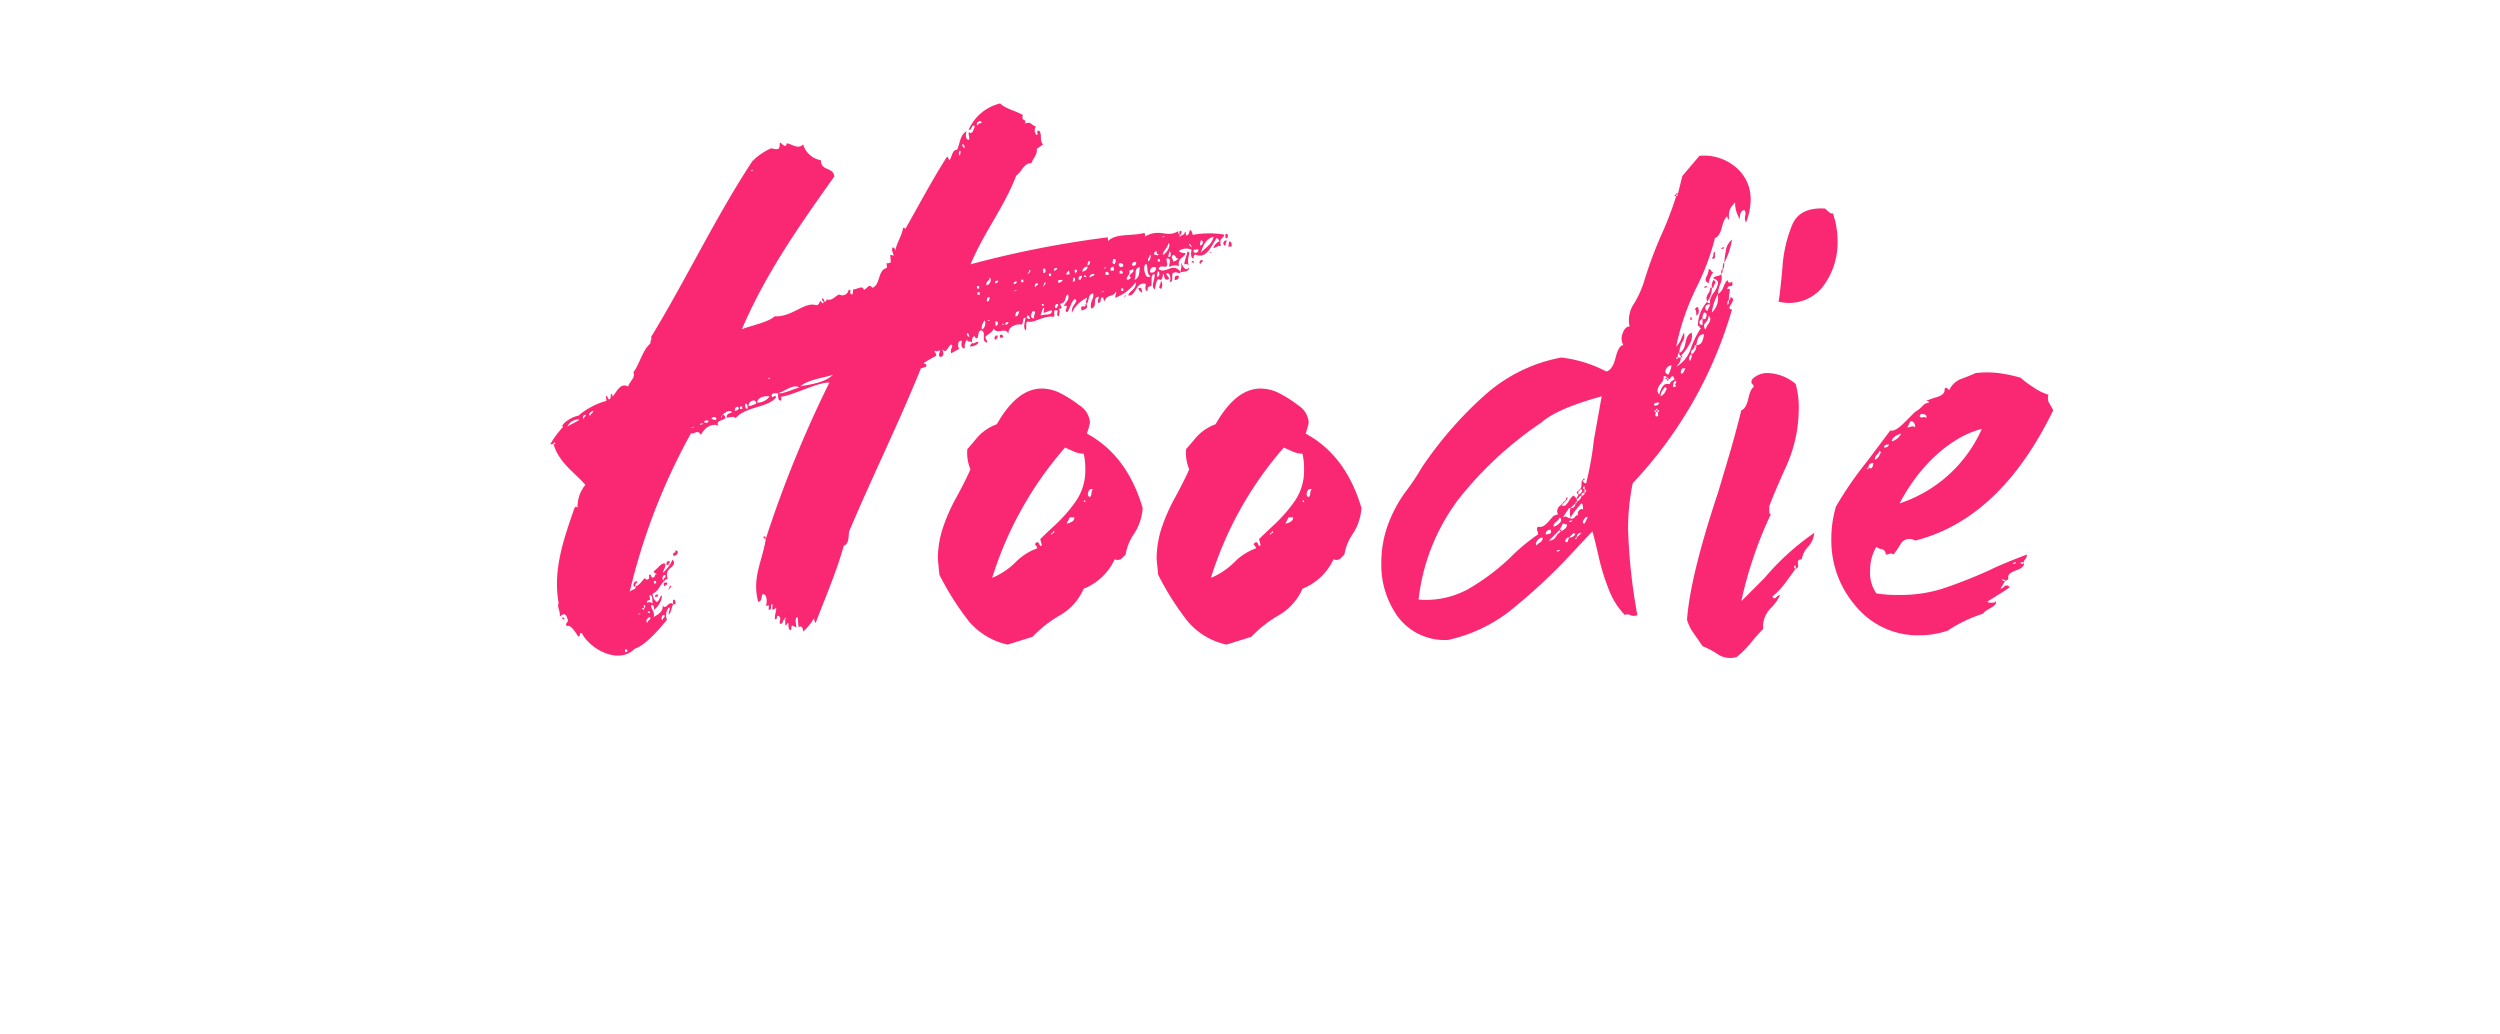 <svg xmlns="http://www.w3.org/2000/svg" viewBox="0 0 290 120"><defs><style>.a{fill:none;}.b{fill:#fa2873;}</style></defs><title>ttl_2</title><rect class="a" width="290" height="120"/><path class="b" d="M136.853,27.522c.1-.3.615-.2.577-.629.126-.011.138.133.163.419.377-.032.339-.463.452-.617.125-.011.277.265.3.552a10.468,10.468,0,0,1,3.666-.032c-.076.585-.615.2-.389,1.335-.389-.111-.49.187-.867.22a1.278,1.278,0,0,1,.691-.783c-.026-.287-.277-.265-.288-.408-.566.772-1.168,2.559-2.486,1.952-.126.011-.239.165-.214.452-.376.033-.326-.838-.212-.993a1.432,1.432,0,0,0-1.507.132.99.99,0,0,0,.778.221c-.075.585-.966.518-.753,1.511a1.538,1.538,0,0,0-1.13.1c-.037-.43.3-.893-.213-.993-.251.022.05.574-.05.872-.226.309-.779-.221-.979.375.815.651,1.694-.872,2.561.354-.1.3-.515-.1-.753.065-.5.044.1,1.148-.54,1.06.225-.31.038-1.016-.214-.994-.5.044.428.541.063.718-.489.187-.414-.4-.565-.674-.112.155-.037,1.015-.577.629-.239.165-.314.75-.4,1.192-.527-.244.026-1.159-.025-1.733-.515-.1-.3.894-.389,1.335-.49.188-.377.033-.452.618-.389-.11-.176-.563-.2-.85-1.167-.331-1.129,1.545-2.033,1.334.2-.6.954-.661.879-1.522a5.328,5.328,0,0,1-2.372,1.8c-.039-.431.212-.453.062-.728-.313.75-.991.231-1.293,1.125a.582.582,0,0,1-.163-.42c-.515-.1-.075.585-.577.629-.163-.419.088-.441.062-.728-.879.077-.025,1.158-.891,1.378-.2-.849.4-1.191.226-1.754-.628.055-.426.905-.778,1.225-.163-.42.088-.442.062-.728a3.635,3.635,0,0,0-1.744,1.742c-.063-.717.3-.893.515-1.346a.533.533,0,0,0-.151-.276c-.477.331-.539,1.059-.878,1.523-.628.055.426-.905-.44-.684.213-.453.7-.641.515-1.347-.49.188-.051.872-.917,1.093.025.286.427.54-.2.595.276.265.037.431.075.861-.515-.1.062-.728-.314-.7-.514-.1-.075.585-.314.751-1.154-.188-2.334.782-2.987.55-.376.033-.063.729-.288,1.037-.289-.408-.076-.86,0-1.445-.39-.11-.2.6-.44.761-.515-.1-1.632.143-1.544,1.147-.214-.993-1.381.121-1.707-.718-.088.442-.577.629-.929.949-.1.3.151.276.189.706-.766-.077-.1-1.147-.628-1.39-.515-.1-.326.607-.553.915a.291.291,0,0,1-.275-.264c-.251.021-.352.319-.315.75-.15-.276-.627.055-.539-.387a1.191,1.191,0,0,0-.289,1.037c-.5.044-.426-.541-.326-.838-.527-.244-.565.771-.3.893-.363.176-.6.342-.965.519-.176-.563.313-.751.037-1.016-.49.188-.528,1.2-1.092.529.15.276.339.983-.3.894-.164-.419.088-.441.063-.728-.377.033-.239.165-.5.044-.377.033.15.276.049.574-.6.341-.966.518-1.443.849.013.143.377-.033.289.408a4.876,4.876,0,0,1-.615.2c-2.6,6.442-5.61,12.488-8.334,18.942-.075.584,0,1.445-.615,1.643-.866,3.112-2.133,5.969-3.263,8.959a.966.966,0,0,1-.176-.563,7.013,7.013,0,0,1-1.255,1.556c-.038-.431-.188-.706-.552-.53-.038-.431-.076-.861-.1-1.148-.376.033-.188.739-.15,1.17-.515-.1-.552-.53-.6.342-.376.032-.3-.552-.326-.839a.292.292,0,0,0-.226.309c-.251.022-.05-.574-.188-.707.125-.01.113-.154.113-.154-.139-.132-.126.011-.113.154-.377.034-.075.585-.59.486-.038-.43.2-.6-.075-.861-.4-.254-.088.441-.478.331-.05-.574.176-.883.139-1.313-.478.331-.478.331-.415-.4-.389-.11.063.718-.451.618-.038-.43.2-.6-.289-.408.075-.585.137-1.313-.377-1.413-.239.166-.05.872-.552.916-.753-2.825.477-4.667.878-7.3A134.008,134.008,0,0,1,96.21,44.377c-1.393-.022-3.928,1.356-5.547,1.643-.251.022.137.132-.088.441-.377.033-.3-.552-.326-.839.765.078,1.97-.606,2.472-.65-.553-.53-1.732.441-2.472.65-.251.022-.641-.088-.742.21.051.573.365-.177.528.243-.9,1.235-3.452,1.024-4.719,2.436-.151-.276-.641-.088-1.017-.055-.05-.574.464-.475.577-.629-.163-.419-1,.088-1.217.54.163.42-.038-.43.364-.176.564.673-1.231.4-.653,1.213-.665-.375-1.631.143-2.058,1.048-.44-.684-.641-.089-1.155-.188a71.784,71.784,0,0,0-7.116,18.4c.226-.309.74-.209.7-.64.489-.187.7-.64,1.054-.96.151.276.653.232.477-.33.351-.32.163.419.527.243.251-.022.088-.442.351-.32-.025-.287-.389-.111-.288-.409.477-.331.916-1.092,1.318-.838.037.431-.2.6-.289,1.037a4.329,4.329,0,0,0,1.129-1.544c.716.949-1.066.816-.564,2.218-.854.363-.891,1.378-1.745,1.742a1.191,1.191,0,0,0,.465.971c.363-.176.326-.606.565-.772.163.42-.39,1.335-.867,1.666-.037-.43-.05-.574-.3-.552-.226.309.44.685.251,1.424.113-.155,1.218-.54,1.017-1.39.439.684.7-.64,1.255-.11-.226.309-.176.883-.527,1.2-.038-.43.213-.452.05-.872a1.416,1.416,0,0,0-.251,1.467c-1.029,1.247-2.523,2.968-3.753,3.364-1.857,1.9-5.183.021-6.1-1.778-.4-.255-.088.441-.477.33-.3-.551-.878-1.368-1.243-1.191-.4-.255.214-.453.063-.729-.188-.706-.452-.828-.916-.354.062-.728-.352-1.125-.138-1.577-.728-3.984.715-7.724,1.819-11,.113-.154.226-.308.377-.032a3.961,3.961,0,0,1,.9-2.682c-1.267-1.479-3-2.483-3.7-4.734.514.1-.038-.431,0,0l-.377.032A10.888,10.888,0,0,1,65.3,49.541c-.012-.144-.138-.133-.125.011.075-.585,1.406-1.28,1.908-1.323A8.428,8.428,0,0,1,70.341,46.5c-.025-.287-.038-.43-.05-.574.251-.022.163.42.414.4.238-.166.075-.585.2-.6s.125-.011.151.276c.464-.474.865-1.666,1.8-1.169.2-.6.916-1.092.614-1.644.791-1.081,1.042-2.548,1.983-3.354-.037-.43.214-.452.063-.728,4.092-6.718,7.506-13.955,11.748-20.4a7.327,7.327,0,0,1,2.146-1.489c.252-.022.389.111.765.078s.2-.6.315-.751c.125-.01.7.806.765.078.64.088,1.331.751,1.909.122a2.609,2.609,0,0,0,2.058,1.843c-.012,1.3,1.456.741,1.556,1.888-3.941,5.548-7.882,11.1-10.718,17.706.979-.375,3.213-.86,3.79-1.489,2.033.112,3.515-1.753,4.821-1.289.375-.032.351-.32.463-.474.126-.011.139.132.277.265.364-.176-.151-.276-.05-.574.125-.011.264.122.288.408a.293.293,0,0,0,.227-.308c.652.232.978-.375,1.467-.562a.733.733,0,0,0,1.093-.53c.5-.044-.088.442.427.541a.967.967,0,0,0,.075-.585c.627-.055,1.092-.529,1.268.034.489-.187.564-.772.991-.231.979-.375.577-2.075,1.694-2.317-.024-.287-.037-.43-.05-.574.264.122.125-.011.5-.044-.025-.287-.049-.574-.075-.86a.425.425,0,0,1,.389.11c-.037-.43-.314-.695-.088-1,.126-.011.264.121.289.408.163-1.026.74-1.654.9-2.681.126-.011.126-.011.264.122,1.645-2.89,3.163-5.77,4.832-8.373.126-.011.151.276.289.408.339-.463.276-1.18.9-1.235.315-.75.352-1.766,1.08-2.119-.1.3-.175.883.213.994.251-.022-.062-.718.051-.872.527.243.477-.331.7-.64-.3-.551-.339.464-.727.353A5.348,5.348,0,0,1,116.016,12c.691.663,1.845.851,2.649,1.358-.314.75.54.387.213.994.728-.353.778.22,1.292.32a.769.769,0,0,0,.088,1c.252-.022-.187-.706.339-.463.3.552-.037,1.015.39,1.556l-.716.5c.063.717-.414,1.048-.614,1.644-1,.088-1.055.959-1.771,1.456-1.443,3.739-3.727,6.541-5.3,10.292a118.245,118.245,0,0,1,15.916-3.127c.012.143.025.287.037.43.929-.948,2.863-.54,4.218-.947.013.143.138.132.037.43,1.808-1.026,2.549.211,3.867-.628a.577.577,0,0,0,.163.42ZM65.472,71.786c.012.143-.125.01-.251.022C65.2,71.521,65.459,71.642,65.472,71.786Zm1.769-23.138A1.5,1.5,0,0,0,65.8,49.5C66.274,49.166,66.889,48.968,67.241,48.648Zm.715-.5c-.263-.121-.477.331-.213.453C67.718,48.317,67.969,48.3,67.956,48.151Zm.716-.5c.012.144-.6.342-.2.6C68.446,47.964,69.061,47.766,68.672,47.655Zm4.093,27.973c-.013-.143-.025-.287-.025-.287l-.251.022s.012.144.025.287Zm.728-7.58c-.038-.43.075-.585.451-.618.025.287-.363.177-.2.6Zm.539,3.277c.114-.154.251-.022.239-.165C74.146,71.171,74.02,71.182,74.032,71.325Zm.691-.783c.364-.176-.189-.706,0,0C74.208,70.443,74.76,70.973,74.723,70.542Zm.728,1.093c-.264-.122-.716.5-.326.607C75.1,71.955,75.476,71.922,75.451,71.635Zm-.4-1.7a.507.507,0,0,1,.64.088c-.038-.43.038-1.015-.339-.982.013.143.025.287.05.574C75.149,69.638,75.024,69.648,75.049,69.936Zm.1,1.147c.126-.011.264.122.251-.022S75.125,70.8,75.149,71.083Zm.967-3.409c-.013-.144-.025-.287-.025-.287l-.251.022s.012.143.025.287ZM76,69.274c-.025-.287.1-.3.351-.32C76.367,69.1,76.254,69.252,76,69.274Zm1.067,2.075c-.264-.122-.465.474-.2.595C76.844,71.658,77.221,71.625,77.07,71.349Zm.1-4.635c-.263-.121-.464.474-.2.6C76.944,67.023,77.321,66.99,77.17,66.714ZM77,67.6l.376-.033c.15.276-.226.309-.339.463C77.02,67.884,77.007,67.74,77,67.6Zm.665-2.515s.012.143.025.286c-.138-.132-.126.011-.113.155l-.251.022-.026-.287c.126-.011.114-.154.114-.154C77.534,65.092,77.534,65.092,77.66,65.082Zm0,2.89c.615-.2-.553.916.012.144Zm.69,2.108L78.1,70.1C77.911,69.4,78.413,69.352,78.35,70.08Zm-.239-5.616c-.175-.563.365-.177.2-.6C78.94,63.813,78.5,64.574,78.111,64.464Zm2.121-14.785c.113-.155.251-.022.239-.165C80.345,49.524,80.22,49.536,80.232,49.679Zm.979-.375c.113-.154.376-.033.364-.177C81.45,49.139,81.186,49.017,81.211,49.3Zm.477-.331c.138.133.515.1.489-.187C82.052,48.8,81.663,48.687,81.688,48.973Zm.854-.364c.125-.01.263.122.514.1C83.27,48.257,82.516,48.323,82.542,48.609Zm3.175-1.289c-.15-.276-.514-.1-.477.33C85.492,47.628,85.73,47.463,85.717,47.32Zm.389.11c-.013-.143-.024-.287-.024-.287l-.251.022s.011.144.024.287Zm.327-.607c.012.144-.063.729.3.552C86.7,46.945,86.684,46.8,86.433,46.823Zm1.268.034c.062-.728-.917-.354-.867.22C86.972,47.21,87.45,46.879,87.7,46.857Zm-.592-26.979c.113-.154.251-.022.239-.165C87.222,19.724,87.1,19.735,87.109,19.878ZM89.269,46c-.264-.122-1.393-.023-1.456.706A1.783,1.783,0,0,0,89.269,46ZM88.542,62.25l.251-.022s.012.144.025.287A.293.293,0,0,1,88.542,62.25Zm.551-18.261c.114-.155.251-.022.239-.166C89.207,43.834,89.081,43.845,89.093,43.989Zm7.544-.516c-1.23.4-2.862.54-3.8,1.345C94.077,44.564,95.583,44.433,96.637,43.473Zm14.672-26s-.213.452.051.574C111.347,17.9,111.56,17.449,111.309,17.471Zm.315-.75c.011.143.037.43.288.408C111.886,16.842,111.749,16.71,111.624,16.721Zm.527,21.925c.013.144.038.43.289.408C112.415,38.768,112.277,38.635,112.151,38.646Zm1.356,1.038c-.1.3-.465.474-.966.518-.026-.287.225-.309.212-.452C113.03,40.015,113.118,39.573,113.507,39.684Zm.287-25.61c-.263-.122-.727.352-.338.463C113.417,14.106,114.083,14.482,113.794,14.074Zm-.2,19.386-.025-.287c-.125.012-.125.012-.251.022l.025.287Zm.064.718-.026-.287-.251.022s.013.143.025.287Zm.514,2.99c-.1.3-.339.463-.289,1.037C114.26,38.172,114.436,37.29,114.172,37.168Zm.578-4.965c.163.42-.478.331-.3.894C114.825,33.063,115.138,32.313,114.75,32.2Zm.075,2.306q-.4-.181-.339.464C114.862,34.939,114.711,34.664,114.825,34.509Zm-.264,2.77c.113-.155.251-.022.238-.166C114.674,37.124,114.548,37.135,114.561,37.279Zm1.155,1.633s.012.144.025.287c-.138-.133-.125.011-.113.155l-.251.021-.025-.287c.125-.01.113-.154.113-.154Zm.075-6.367c-.251.022-.376.034-.351.32C115.691,32.843,115.8,32.689,115.791,32.545Zm-.338,4.8c.011.144.024.287.037.43C115.879,37.886,115.8,37.025,115.453,37.345Zm.916,1.8-.377.033c-.012-.143-.025-.287-.025-.287C116.206,38.725,116.343,38.857,116.369,39.144Zm-.126-1.435c.113-.154.251-.021.239-.165C116.356,37.555,116.231,37.566,116.243,37.709Zm.728-.352c-.251.022-.377.033-.351.32C116.871,37.655,116.984,37.5,116.971,37.357Zm.979-4.711c-.251.021-.376.033-.352.319C117.849,32.943,117.962,32.789,117.95,32.646Zm-.277,1.18c.114-.154.252-.022.24-.165C117.787,33.672,117.662,33.683,117.673,33.826Zm.578,2.262c-.376.033-.489.188-.452.618C118.176,36.673,118.138,36.243,118.251,36.088Zm.464-3.365-.024-.287-.252.022.025.287Zm.754,4.271c-.025-.287-.163-.42-.289-.409.013.144-.113.155-.1.3C119.206,36.872,119.218,37.016,119.469,36.994Zm-.1-5.484c-.566.772.6-.342-.013-.144Zm.4,4.59c-.1.3-.439.761.2.85C119.808,36.53,120.4,36.045,119.77,36.1Zm.6-3.233c-.264-.121-.478.331-.214.452C120.134,33.033,120.523,33.143,120.373,32.867Zm1.669,3.178c-.389-.11-.49.188-.992.232-.012-.144.2-.6-.05-.574l-.3.894C121.44,36.387,121.966,36.63,122.042,36.045Zm-1.193-.618c.126-.01.264.122.251-.022S120.825,35.14,120.849,35.427Zm.289-2.482c-.564.772.6-.342-.013-.144Zm-.15-1.722c.012.144.024.287.037.431C121.415,31.764,121.339,30.9,120.988,31.223Zm.953.784-.024-.287-.251.022.024.287Zm.679-.926c-.252.022-.377.032-.352.319C122.519,31.378,122.631,31.224,122.62,31.081Zm-.227,4.645.251-.022c-.012-.143-.024-.287.113-.155l-.025-.286-.251.022s.013.143-.112.154Zm.854-3.255c-.251.022-.64-.089-.477.331C123.021,32.78,123.259,32.614,123.247,32.471Zm.829-.651c-.026-.286-.038-.43-.164-.419.012.143-.239.165-.213.453Zm.577.817c.1-.3.088-.441-.163-.419a.586.586,0,0,1-.088.441Zm.288-1.037c-.024-.287-.037-.431-.275-.265a.566.566,0,0,0,.163.419C124.816,31.611,124.8,31.467,124.941,31.6Zm.2.85.251-.022c-.013-.144-.025-.287.113-.155l-.025-.287c-.125.012-.125.012-.251.022,0,0,.013.144-.113.155Zm.315,3.586-.039-.431c.239-.165.64.089.477-.33l.126-.011C126.322,35.815,125.82,35.859,125.457,36.036Zm.689-5.119a.584.584,0,0,0-.577.628C125.807,31.379,126.184,31.347,126.146,30.917Zm-.4,1.191c.126-.011.263.121.251-.022S125.719,31.821,125.745,32.108Zm.727-1.8c-.389-.111-.225.309-.339.463C126.51,30.74,126.36,30.464,126.472,30.31Zm.515,1.544a.383.383,0,0,0-.6.342C126.624,32.031,126.875,32.009,126.987,31.854Zm.816,2.1c.114-.154.251-.022.239-.165C127.917,33.8,127.791,33.808,127.8,33.951Zm.264-2.769c.112-.155.251-.022.238-.165C128.179,31.027,128.054,31.039,128.067,31.182Zm.564.673c-.024-.287-.163-.419-.4-.254l.025.287Zm.214-.452.376-.033c-.013-.143-.024-.287-.037-.431l-.251.022s.013.144-.113.155Zm.264-1.324c.024.287-.214.452.176.563C129.4,30.487,129.6,29.892,129.109,30.079Zm.678.519c-.088.441.551.529.514.1C130.163,30.565,130.025,30.432,129.787,30.6Zm.476,1.114c-.025-.287-.163-.419-.4-.254l.025.287Zm.051,2.019-.025-.286-.251.022.025.286Zm.3.552c.012.144-.125.011-.239.166C130.364,34.305,130.49,34.294,130.615,34.283ZM130.7,32.4c.137.133.377-.032.489-.187-.539-.386.7-.64.163-1.026.013.144-.238.166-.363.176C131.167,31.922,130.665,31.966,130.7,32.4Zm1.091-1.974a.318.318,0,0,0-.476.331C131.456,30.885,131.833,30.852,131.794,30.422Zm.427.541c-.74.209-.313.75-.627,1.5C132.208,32.265,132.146,31.547,132.221,30.963Zm.264,3.012c-.138-.132-.4-.254-.427-.54C132.422,33.258,132.448,33.545,132.485,33.975Zm.465-3.365c-.491.187-.075,2.03.5,1.4C132.924,31.769,133.225,30.875,132.95,30.61Zm.414-1.048c.024.287-.227.309-.189.739C133.426,30.279,133.615,29.54,133.364,29.562Zm.765,1.523c-.276-.265-.765-.078-.715.5Q134,31.746,134.129,31.085Zm.239-1.611c-.251.022-.163-.419-.289-.409.012.144-.239.166-.213.453C133.991,29.507,134.393,29.761,134.368,29.474Zm-.076,2.03c.013.143-.1.3-.075.585C134.606,32.2,134.531,31.339,134.292,31.5Zm.277-1.18-.026-.287-.251.022.026.287C134.443,30.334,134.443,30.334,134.569,30.324Zm.15,3.167c-.514-.1-.037-.431-.075-.861C134.9,32.608,134.833,33.336,134.719,33.491Zm.114-5.937c.112-.154.25-.022.238-.165C134.945,27.4,134.82,27.411,134.833,27.554Zm.689.662c-.075.585-.564.773-.64,1.358C135.372,29.386,135.912,28.327,135.522,28.216Zm.088,1c.025.287-.1.3-.075.585C135.924,29.916,135.849,29.055,135.61,29.221Zm1.08.773c-.377.032-.3-.552-.665-.376-.227.309.024.287.062.717A.906.906,0,0,0,136.69,29.994Zm-.414,2.493c-.038-.43.075-.585.464-.474C136.765,32.3,136.652,32.454,136.276,32.487Zm.64-5.694c.238-.165.175.563-.088.442C136.8,26.948,136.791,26.805,136.916,26.793Zm.075,3.752c.113-.154.351,1.126.929.5.038.431-.464.475-.966.519C136.916,31.13,137.154,30.965,136.991,30.545Zm.9.21c-.139-.132-.264-.121-.515-.1.076-.585.288-1.037.376-1.479C138.271,29.277,137.569,29.917,137.9,30.755Zm.037-2.46c.013.143.151.276.289.408C138.2,28.416,138.058,28.284,137.932,28.3Zm.566,2.119c.012.143-.126.01-.251.022C138.221,30.148,138.485,30.27,138.5,30.414Zm0-1.446c-.2.6.665.375.5-.044Zm.778,1.666c-.264-.121-.051-.573.213-.452C139.639,30.458,139.25,30.348,139.276,30.634Zm.012-2.747c.012.143-.1.3-.076.585C139.589,28.439,139.665,27.854,139.288,27.887Zm1.481-.419c-.866.22-1.18.971-1.481,1.865C139.866,28.7,140.593,28.351,140.769,27.468Zm-.226,1.755c.013.143-.126.01-.238.165C140.292,29.245,140.417,29.233,140.543,29.223Zm1.582-.717c-.389-.11-.189-.706.2-.6C142.212,28.064,142.225,28.208,142.125,28.506Zm.05-.872-.038-.43C142.489,26.884,142.564,27.745,142.175,27.634Zm.715.949-.376.033c-.025-.286.088-.441.075-.584C142.84,28.01,142.853,28.153,142.89,28.583Z"/><path class="b" d="M126.071,50.293a7.606,7.606,0,0,0,.36-1.26,2.527,2.527,0,0,0-1.17-1.98,14.164,14.164,0,0,0-2.25-1.44,4.79,4.79,0,0,0-2.16-.54q-2.881,0-5.22,4.14a5.454,5.454,0,0,0-2.339,1.62c-.6.72-.962,1.142-1.081,1.26a4.858,4.858,0,0,0,.36,2.34q-.54,1.262-1.62,3.24a21.033,21.033,0,0,0-1.619,3.69,11.576,11.576,0,0,0-.54,3.51l.179,1.8a32.547,32.547,0,0,0,3.42,5.4,8.16,8.16,0,0,0,4.5,2.7l2.88-.9a14.247,14.247,0,0,1,3.061-2.43,6.622,6.622,0,0,0,2.879-3.15,6.723,6.723,0,0,0,3.6-3.42.745.745,0,0,0,.811-.09l.449-.45a6.036,6.036,0,0,1,.99-2.43,6.181,6.181,0,0,0,.99-2.97Q130.75,52.816,126.071,50.293Zm-3.779,11.52h-.181a.159.159,0,0,1-.18.18.159.159,0,0,1,.18-.18.16.16,0,0,1,.181-.18Zm1.979-1.26a1.384,1.384,0,0,1-.54.18l.36-.72h.54A.574.574,0,0,1,124.271,60.553Zm1.62-2.34h-.18a.159.159,0,0,1,.18-.18Zm-1.08-.09a17.219,17.219,0,0,1-2.34,2.7c-.841.782-1.44,1.35-1.8,1.71l.18.72c-.121.121-.211.09-.269-.09s-.153-.27-.271-.27c-.242.121-.3.242-.18.36a.528.528,0,0,1,.18.36,6.484,6.484,0,0,0-2.519,1.62,8.6,8.6,0,0,1-2.7,1.8,41.757,41.757,0,0,1,8.46-15.12c.24.121.569.27.991.45a2.976,2.976,0,0,0,1.169.27,7.631,7.631,0,0,1,.18,1.8A6.229,6.229,0,0,1,124.811,58.123Zm1.8-.9a.615.615,0,0,1-.18.45c-.242-.118-.3-.329-.18-.63s.3-.388.541-.27A.605.605,0,0,0,126.611,57.223Z"/><path class="b" d="M148.389,45.613a14.164,14.164,0,0,1,2.25,1.44,2.53,2.53,0,0,1,1.17,1.98,7.606,7.606,0,0,1-.36,1.26q4.678,2.523,6.48,8.64a6.181,6.181,0,0,1-.99,2.97,6.036,6.036,0,0,0-.99,2.43l-.449.45a.745.745,0,0,1-.811.09,6.723,6.723,0,0,1-3.6,3.42,6.62,6.62,0,0,1-2.88,3.15,14.233,14.233,0,0,0-3.06,2.43l-2.88.9a8.16,8.16,0,0,1-4.5-2.7,32.547,32.547,0,0,1-3.42-5.4l-.18-1.8a11.607,11.607,0,0,1,.54-3.51,21.118,21.118,0,0,1,1.62-3.69q1.08-1.979,1.62-3.24a4.858,4.858,0,0,1-.36-2.34c.119-.118.478-.54,1.08-1.26a5.463,5.463,0,0,1,2.34-1.62q2.337-4.139,5.22-4.14A4.793,4.793,0,0,1,148.389,45.613Zm.54,6.3a41.757,41.757,0,0,0-8.46,15.12,8.584,8.584,0,0,0,2.7-1.8,6.493,6.493,0,0,1,2.52-1.62.533.533,0,0,0-.18-.36c-.121-.118-.062-.239.18-.36q.177,0,.27.27c.059.18.149.211.27.09l-.18-.72c.36-.36.959-.928,1.8-1.71a17.219,17.219,0,0,0,2.34-2.7,6.229,6.229,0,0,0,1.08-3.69,7.631,7.631,0,0,0-.18-1.8,2.984,2.984,0,0,1-1.17-.27C149.5,52.183,149.168,52.034,148.929,51.913Zm-1.26,9.72a.159.159,0,0,0-.18.18.159.159,0,0,0-.18.18.159.159,0,0,0,.18-.18h.18Zm1.8-1.62-.36.72a1.384,1.384,0,0,0,.54-.18.574.574,0,0,0,.36-.54Zm1.8-1.98a.159.159,0,0,0-.18.18h.18Zm.9-1.26c-.242-.118-.421-.028-.54.27s-.062.512.18.63a.615.615,0,0,0,.18-.45A.608.608,0,0,1,152.169,56.773Z"/><path class="b" d="M197.134,18.073a5.716,5.716,0,0,1,4.14,1.26,4.8,4.8,0,0,1,1.8,3.96,7.331,7.331,0,0,1-.54,2.52,1.207,1.207,0,0,1-.09-.81.693.693,0,0,0-.09-.63q-.54,0-.54,1.08c-.121-.239-.242-.509-.36-.81a3.163,3.163,0,0,1-.18-1.17,5.354,5.354,0,0,0-.45.54,1.8,1.8,0,0,0-.27,1.08v.36c-.121,0-.18-.118-.18-.36-.242.121-.45.54-.63,1.26s-.45,1.142-.81,1.26a27.591,27.591,0,0,1-1.98,5.4,28.777,28.777,0,0,0-2.52,7.2,2.407,2.407,0,0,0,.54-.81c.118-.3.239-.568.359-.81a1.283,1.283,0,0,1-.179,1.08,2.877,2.877,0,0,0-.36,1.26c-.121,0-.18.18-.18.54h-.18c0,.121.028.18.09.18s.09-.059.09-.18h.36a1.12,1.12,0,0,1-.18.63,3.036,3.036,0,0,1-.36.45,3.808,3.808,0,0,0,1.71-2.16,10.373,10.373,0,0,1,1.17-2.34.158.158,0,0,1-.18-.18c0-.118-.062-.118-.18,0a4.3,4.3,0,0,1,1.08-2.88c0,.121.118.18.36.18q-.182-.359.36-1.17a2.618,2.618,0,0,0,.54-1.17q0-.358-.54-.54c0-.118.149-.208.45-.27s.45-.149.45-.27a1.62,1.62,0,0,1-.09,1.17,3,3,0,0,0-.27,1.17,5.529,5.529,0,0,0-.72,2.16,2.239,2.239,0,0,0,.72-1.62v-.54a1.517,1.517,0,0,0,.63-.81,2.924,2.924,0,0,1,.45-.81c.118.36.3.422.54.18.118.36.059.54-.18.54a.318.318,0,0,0-.36.36q.359-.177.27.27a4.988,4.988,0,0,0-.09.99c-.121,0-.18.18-.18.54.118,0,.18-.18.18-.54.118,0,.18-.118.18-.36.36.121.389.391.09.81s-.27.63.09.63a49.289,49.289,0,0,1-11.52,20.16,26.611,26.611,0,0,0-.54,5.22,65.623,65.623,0,0,0,1.08,10.08.947.947,0,0,1-.81,0c-.3-.118-.512-.118-.63,0a8.563,8.563,0,0,1-1.8-2.79,24.834,24.834,0,0,1-1.26-4.05c-.36-1.558-.6-2.52-.72-2.88l-2.52,2.7a66.162,66.162,0,0,1-7.2,6.66,17.948,17.948,0,0,1-7.02,3.24,6.783,6.783,0,0,1-5.76-2.61,10.267,10.267,0,0,1-1.98-6.39,12.846,12.846,0,0,1,.72-4.23,15.561,15.561,0,0,1,2.16-4.05,24.965,24.965,0,0,0,1.8-2.7,44.583,44.583,0,0,1,7.47-8.55,18.318,18.318,0,0,1,8.73-4.23,14.893,14.893,0,0,1,5.219,1.62q.719-.177,1.081-1.62t.9-1.44a1.481,1.481,0,0,1-.09-1.35q.27-.81.81-.81a3.419,3.419,0,0,1,.54-2.7,11.569,11.569,0,0,0,1.08-2.34,49.3,49.3,0,0,1,1.98-5.4,39.538,39.538,0,0,0,1.8-4.68.159.159,0,0,0,.18-.18l.54-2.16S195.812,19.634,197.134,18.073Zm-16.38,41.58a.528.528,0,0,1-.09-.54.8.8,0,0,1,.45-.54q.359.363.81-.36c.3-.478.509-.72.63-.72l.36.36v.36a.159.159,0,0,0-.18.18l-.54.54h-.18l-.72,1.08q.358-.177.539,0a.225.225,0,0,0,.361,0v.18a.608.608,0,0,0,.54-.27c.118-.18.239-.208.36-.09a.5.5,0,0,1,.09-.63c.18-.18.329-.208.45-.09,0-.478-.062-.72-.18-.72a10.818,10.818,0,0,0-1.26,1.62,1.652,1.652,0,0,1,0-1.08.477.477,0,0,0,.54-.54.159.159,0,0,0,.18-.18c.36-.239.54-.478.54-.72a.318.318,0,0,0,.36-.36.18.18,0,1,0,0-.36v-.36a.18.18,0,0,0,0,.36v.36a.318.318,0,0,0-.36.36.289.289,0,0,0-.27.18.29.29,0,0,1-.27.18.365.365,0,0,1,.09-.27.368.368,0,0,0,.09-.27h.18q.54-.54,0-.54a.883.883,0,0,0,.18-.63c0-.3.059-.45.18-.45a.317.317,0,0,0,.36.36,38.315,38.315,0,0,0,.9-5.04l.9-5.04q-5.223,1.443-7.02,3.06a42.283,42.283,0,0,0-9.54,8.82,23.687,23.687,0,0,0-4.68,11.7,10.265,10.265,0,0,0,5.67-1.17,25.8,25.8,0,0,0,4.95-3.69,21.406,21.406,0,0,1,3.24-2.7,1.524,1.524,0,0,0-.09-.45.4.4,0,0,1,.09-.45c.36.121.748-.059,1.169-.54s.631-.72.631-.72S180.394,59.774,180.754,59.653Zm.18.36a1.339,1.339,0,0,1-.45.54.608.608,0,0,0-.27.54,3256901423452.836,3256901423452.836,0,0,0-.36.36.477.477,0,0,0-.54.54,3256901423453.285,3256901423453.285,0,0,0-.36.36.778.778,0,0,0-.63.36c-.18.242-.211.422-.09.54a3.036,3.036,0,0,1,.45-.36.6.6,0,0,0,.27-.54,3256901423453.285,3256901423453.285,0,0,1,.36-.36,1.437,1.437,0,0,0,.45-.09c.18-.059.208-.208.09-.45a3256901423452.835,3256901423452.835,0,0,1,.36-.36,1.37,1.37,0,0,0,.63-.36C181.142,60.494,181.173,60.255,180.934,60.013Zm-1.26,2.7a.882.882,0,0,0,.81-.45,1.6,1.6,0,0,1,.63-.63c.6-.36.779-.658.54-.9,0,.121-.031.152-.09.09a.377.377,0,0,0-.27-.09c-.242.481-.36.72-.36.72Zm.9,1.26c.239,0,.36-.059.36-.18C180.692,63.793,180.574,63.855,180.574,63.973Zm.54-2.52v.18c-.121,0-.18-.028-.18-.09S180.993,61.453,181.114,61.453Zm.18-3.06a.159.159,0,0,1-.18.18A.159.159,0,0,1,181.294,58.393Zm.18-.18a.159.159,0,0,1-.18.18A.159.159,0,0,1,181.474,58.213Zm.18-.18a.159.159,0,0,1-.18.18A.159.159,0,0,1,181.654,58.033Zm.9,3.78-.54.54h-.181q-.539.54,0,.54l.181-.54a.732.732,0,0,0,.54-.18l.18-.18S182.672,61.934,182.554,61.813Zm-.721-4.14c0,.242-.061.36-.179.36C181.654,57.794,181.713,57.673,181.833,57.673Zm.181,2.88c.239,0,.36-.059.36-.18C182.132,60.373,182.014,60.435,182.014,60.553Zm1.44,1.26a.477.477,0,0,0-.54.54.159.159,0,0,0-.18.18.159.159,0,0,0,.18-.18Zm-.36-4.5a.18.18,0,0,1,0-.36Zm.18-.54a.159.159,0,0,1-.18.18A.159.159,0,0,1,183.274,56.773Zm.9,3.24c-.121-.118-.27-.028-.45.27s-.152.45.09.45Zm-.36-4.32h-.18c0-.118.028-.18.09-.18S183.814,55.575,183.814,55.693Zm8.64-9c-.481,0-.661.121-.54.36C192.274,47.053,192.454,46.935,192.454,46.693Zm-.18.9c0-.118-.031-.18-.09-.18s-.09.062-.09.18c-.121,0-.18.031-.18.09s.059.09.18.09c-.121.36-.09.54.09.54s.208-.18.09-.54h.18v-.18Zm0,.18h-.18v-.18h.18Zm1.8-4.14a.289.289,0,0,0-.27.18.291.291,0,0,1-.27.18.161.161,0,0,0-.18-.18c0-.118-.121-.18-.36-.18a1.223,1.223,0,0,1-.36.9,1.217,1.217,0,0,0-.36.9l.18.36c.239-.838.54-1.26.9-1.26h.36c0-.118.09-.239.27-.36s.27-.18.27-.18S194.192,43.875,194.074,43.633Zm-.9,1.26a2.822,2.822,0,0,0-.36.45,1.1,1.1,0,0,0-.18.63,1.168,1.168,0,0,0,.54-.54c.118-.239.18-.36.18-.36S193.292,45.014,193.174,44.893Zm.72-2.52a.761.761,0,0,0-.63.45c-.181.3-.09.512.27.63A2.76,2.76,0,0,0,193.894,42.373Zm-.54,1.62c-.121,0-.18-.028-.18-.09s.059-.09.18-.09Zm.18,0c0,.121-.031.18-.09.18s-.09-.059-.09-.18Zm.9.18c-.242,0-.36.242-.36.72.239,0,.36-.059.36-.18-.121,0-.152-.059-.09-.18l.09-.18Zm0-21.42c-.121,0-.18-.028-.18-.09s.059-.09.18-.09Zm0-.18c0-.118.028-.18.09-.18s.09.062.09.18Zm1.8,16.02a1.735,1.735,0,0,1-.27,1.35,6.111,6.111,0,0,1-.99,1.35c-.121,0-.18-.118-.18-.36q.54-.177.72-1.17C195.632,39.1,195.874,38.714,196.234,38.593Zm-1.26,2.7c.118,0,.18.031.18.09s-.062.09-.18.09Zm.18,1.44a.732.732,0,0,0-.18.54c.118.121.239.062.359-.18s.181-.36.181-.36Zm2.52-3.96a.7.7,0,0,0-.72.54,2.918,2.918,0,0,0-.18.72h-.18a.6.6,0,0,1-.27.54c-.18.121-.211.3-.09.54-.121,0-.211.121-.27.36s-.031.36.09.36a1.05,1.05,0,0,0,.18-.72,1.209,1.209,0,0,0,.54-1.08.707.707,0,0,0,.72-.54A3.036,3.036,0,0,0,197.674,38.773Zm-1.44-1.62a.18.18,0,0,1,0-.36Zm.36-1.26c.239-.36.388-.36.45,0s-.031.6-.27.72C196.774,36.135,196.712,35.893,196.594,35.893Zm1.08.36a1.039,1.039,0,0,0-.18.72c-.242.121-.36.27-.36.45s.118.27.36.27v-.72c.239.121.388.031.45-.27S197.913,36.253,197.674,36.253Zm.54.36a1.355,1.355,0,0,1-.36.81.542.542,0,0,0,0,.81,1.838,1.838,0,0,1,.36-.72C198.453,37.153,198.453,36.855,198.214,36.613Zm-.18-3.42c0,.121-.121.18-.36.18C197.674,33.255,197.792,33.193,198.034,33.193Zm.36,2.16a.4.4,0,1,0-.36.72Zm-.18-2.52c-.36-.118-.45-.36-.27-.72a2.115,2.115,0,0,0,.27-.9.294.294,0,0,1,.27.18.285.285,0,0,0,.27.18,1.911,1.911,0,0,0-.36.63A2.056,2.056,0,0,0,198.214,32.833Zm.18.54h.18a2.675,2.675,0,0,1-.18.99,1.953,1.953,0,0,1-.36.63.93.93,0,0,1,.09-.9A1.19,1.19,0,0,0,198.394,33.373Zm.18-3.42a.615.615,0,0,0,.18-.45c0-.18.059-.27.18-.27v.54C198.934,30.015,198.813,30.074,198.574,29.953Zm.18,3.42h-.18a1.423,1.423,0,0,1,.18-.9c.239.121.3.27.18.45A.872.872,0,0,0,198.754,33.373Zm1.26-4.68c0,.121-.121.18-.36.18C199.654,28.755,199.772,28.693,200.014,28.693Zm-.36,3.06c0-.36.059-.54.179-.54C199.833,31.573,199.772,31.753,199.654,31.753Zm.179-.54c0-.478.06-.72.181-.72C200.014,30.974,199.952,31.213,199.833,31.213Zm1.081-3.42a8.813,8.813,0,0,1-.9,2.7,9.1,9.1,0,0,1,.18-1.35A1.956,1.956,0,0,1,200.914,27.793Z"/><path class="b" d="M210.454,61.813a2.727,2.727,0,0,1-.721,1.62,2.64,2.64,0,0,0-.72,1.44c-.36,0-.512.18-.45.54s-.03.54-.27.54v-.36a.18.18,0,1,0,0,.36c-.242.36-.629.9-1.169,1.62a8.143,8.143,0,0,1-1.531,1.62c.118.242.27.27.45.09a.736.736,0,0,1,.451-.27,5.18,5.18,0,0,1-1.08,1.53,3.045,3.045,0,0,0-.9,2.07v.36q-.54.54-1.439,1.62a10.472,10.472,0,0,1-1.62,1.62,2.6,2.6,0,0,1-2.25-.36,9.635,9.635,0,0,0-1.71-.9c-.243-.36-.572-.838-.991-1.44a5.106,5.106,0,0,1-.81-1.62q.363-5.037,3.6-14.76.54-1.8,1.26-4.23t1.441-5.31c.359-.118.63-.568.809-1.35s.388-1.229.63-1.35a.528.528,0,0,0-.18-.36q-.181-.177,0-.54a2.447,2.447,0,0,1,1.8-.72,5.283,5.283,0,0,1,3.24,1.26,10.127,10.127,0,0,1,.36,3.06,16.291,16.291,0,0,1-1.529,6.66q-1.533,3.421-1.891,4.5v.54c0,.242.059.36.181.36a46.628,46.628,0,0,0-3.42,10.08l2.7-2.7A29.34,29.34,0,0,1,210.454,61.813Zm1.259-37.62c.478.481.78.661.9.54a9.7,9.7,0,0,1,.54,3.06,8.433,8.433,0,0,1-1.8,5.58,5.02,5.02,0,0,1-5.04,1.62q.177-.9.45-3.96a15.584,15.584,0,0,1,1.17-5.04Q208.833,24.015,211.713,24.193Z"/><path class="b" d="M235.114,64.333a.735.735,0,0,1-.18.54.522.522,0,0,0-.181.36h-.359a.18.18,0,1,0,.359,0q.179.54-.809.9c-.661.242-.99.481-.99.72v.36l-.361.18c0-.118-.12-.18-.359-.18,0,.121.118.18.359.18l-.539.9a.74.74,0,0,0,.449-.27c.181-.18.389-.149.63.09-.12.121-.962.661-2.519,1.62-.121.121,0,.18.36.18s.54-.059.54-.18c.118.242-.091.512-.631.81s-.809.512-.809.63a16.253,16.253,0,0,0-4.14,1.98,10.193,10.193,0,0,1-3.24.54,9.307,9.307,0,0,1-7.38-3.33,11.581,11.581,0,0,1-2.88-7.83,13.1,13.1,0,0,1,.54-3.78,41.741,41.741,0,0,1,3.6-5.22l2.7-3.6q.538.182,1.62-.9l1.26-1.26a3.254,3.254,0,0,0,.809-.63,1.246,1.246,0,0,1,.811-.45c0-.118-.121-.18-.36-.18a9.016,9.016,0,0,1,1.259-.45q.9-.27.9-.81c0-.36.179-.36.54,0a2.478,2.478,0,0,1,1.53-1.35q1.167-.447,1.529-.63a11.534,11.534,0,0,1,3.241.09,18.1,18.1,0,0,1,1.98.45,10.294,10.294,0,0,0,1.439,1.08,6.143,6.143,0,0,0,1.8.9,1.135,1.135,0,0,0,.091.99q.27.452.449.81-6.12,12.6-16.019,15.12a1.181,1.181,0,0,0-1.71.45,10.16,10.16,0,0,1-.811,1.17.411.411,0,0,0-.449-.09,1.437,1.437,0,0,1-.45.09.557.557,0,0,0-.45-.63,1.209,1.209,0,0,1-.63-.27,5.339,5.339,0,0,0-.72,2.7,4.249,4.249,0,0,0,.72,2.7,14.8,14.8,0,0,0,2.7.18,16.153,16.153,0,0,0,4.95-.72,55.146,55.146,0,0,0,5.489-2.16Q232.232,65.416,235.114,64.333Zm-17.821-10.62a.478.478,0,0,0-.54.54.159.159,0,0,0-.179.18.159.159,0,0,0,.179-.18c.24.121.389.09.451-.09s.089-.27.089-.27Zm.721-1.44a.74.74,0,0,1-.27.45.865.865,0,0,0-.27.63,1.173,1.173,0,0,0,.54-.54c.118-.239.18-.36.18-.36S218.132,52.394,218.014,52.273Zm1.079-.72c-.359,0-.539.121-.539.36C218.914,51.913,219.093,51.8,219.093,51.553Zm1.441-1.26c-.72.242-1.08.54-1.08.9A1.69,1.69,0,0,0,220.534,50.293Zm9.36-.54c-3.07.752-6.9,3.615-9.54,8.64A15.878,15.878,0,0,0,229.894,49.753Zm-8.28-.9-.361.72a1.432,1.432,0,0,0,.451-.09.414.414,0,0,1,.45.09C222.154,49.1,221.974,48.853,221.614,48.853Zm1.8-.36c.118-.239.028-.388-.27-.45s-.45.031-.45.27a.29.29,0,0,0,.36.09A.3.3,0,0,1,223.414,48.493Zm10.08,16.92c.239,0,.36-.059.36-.18C233.612,65.233,233.494,65.3,233.494,65.413Z"/></svg>